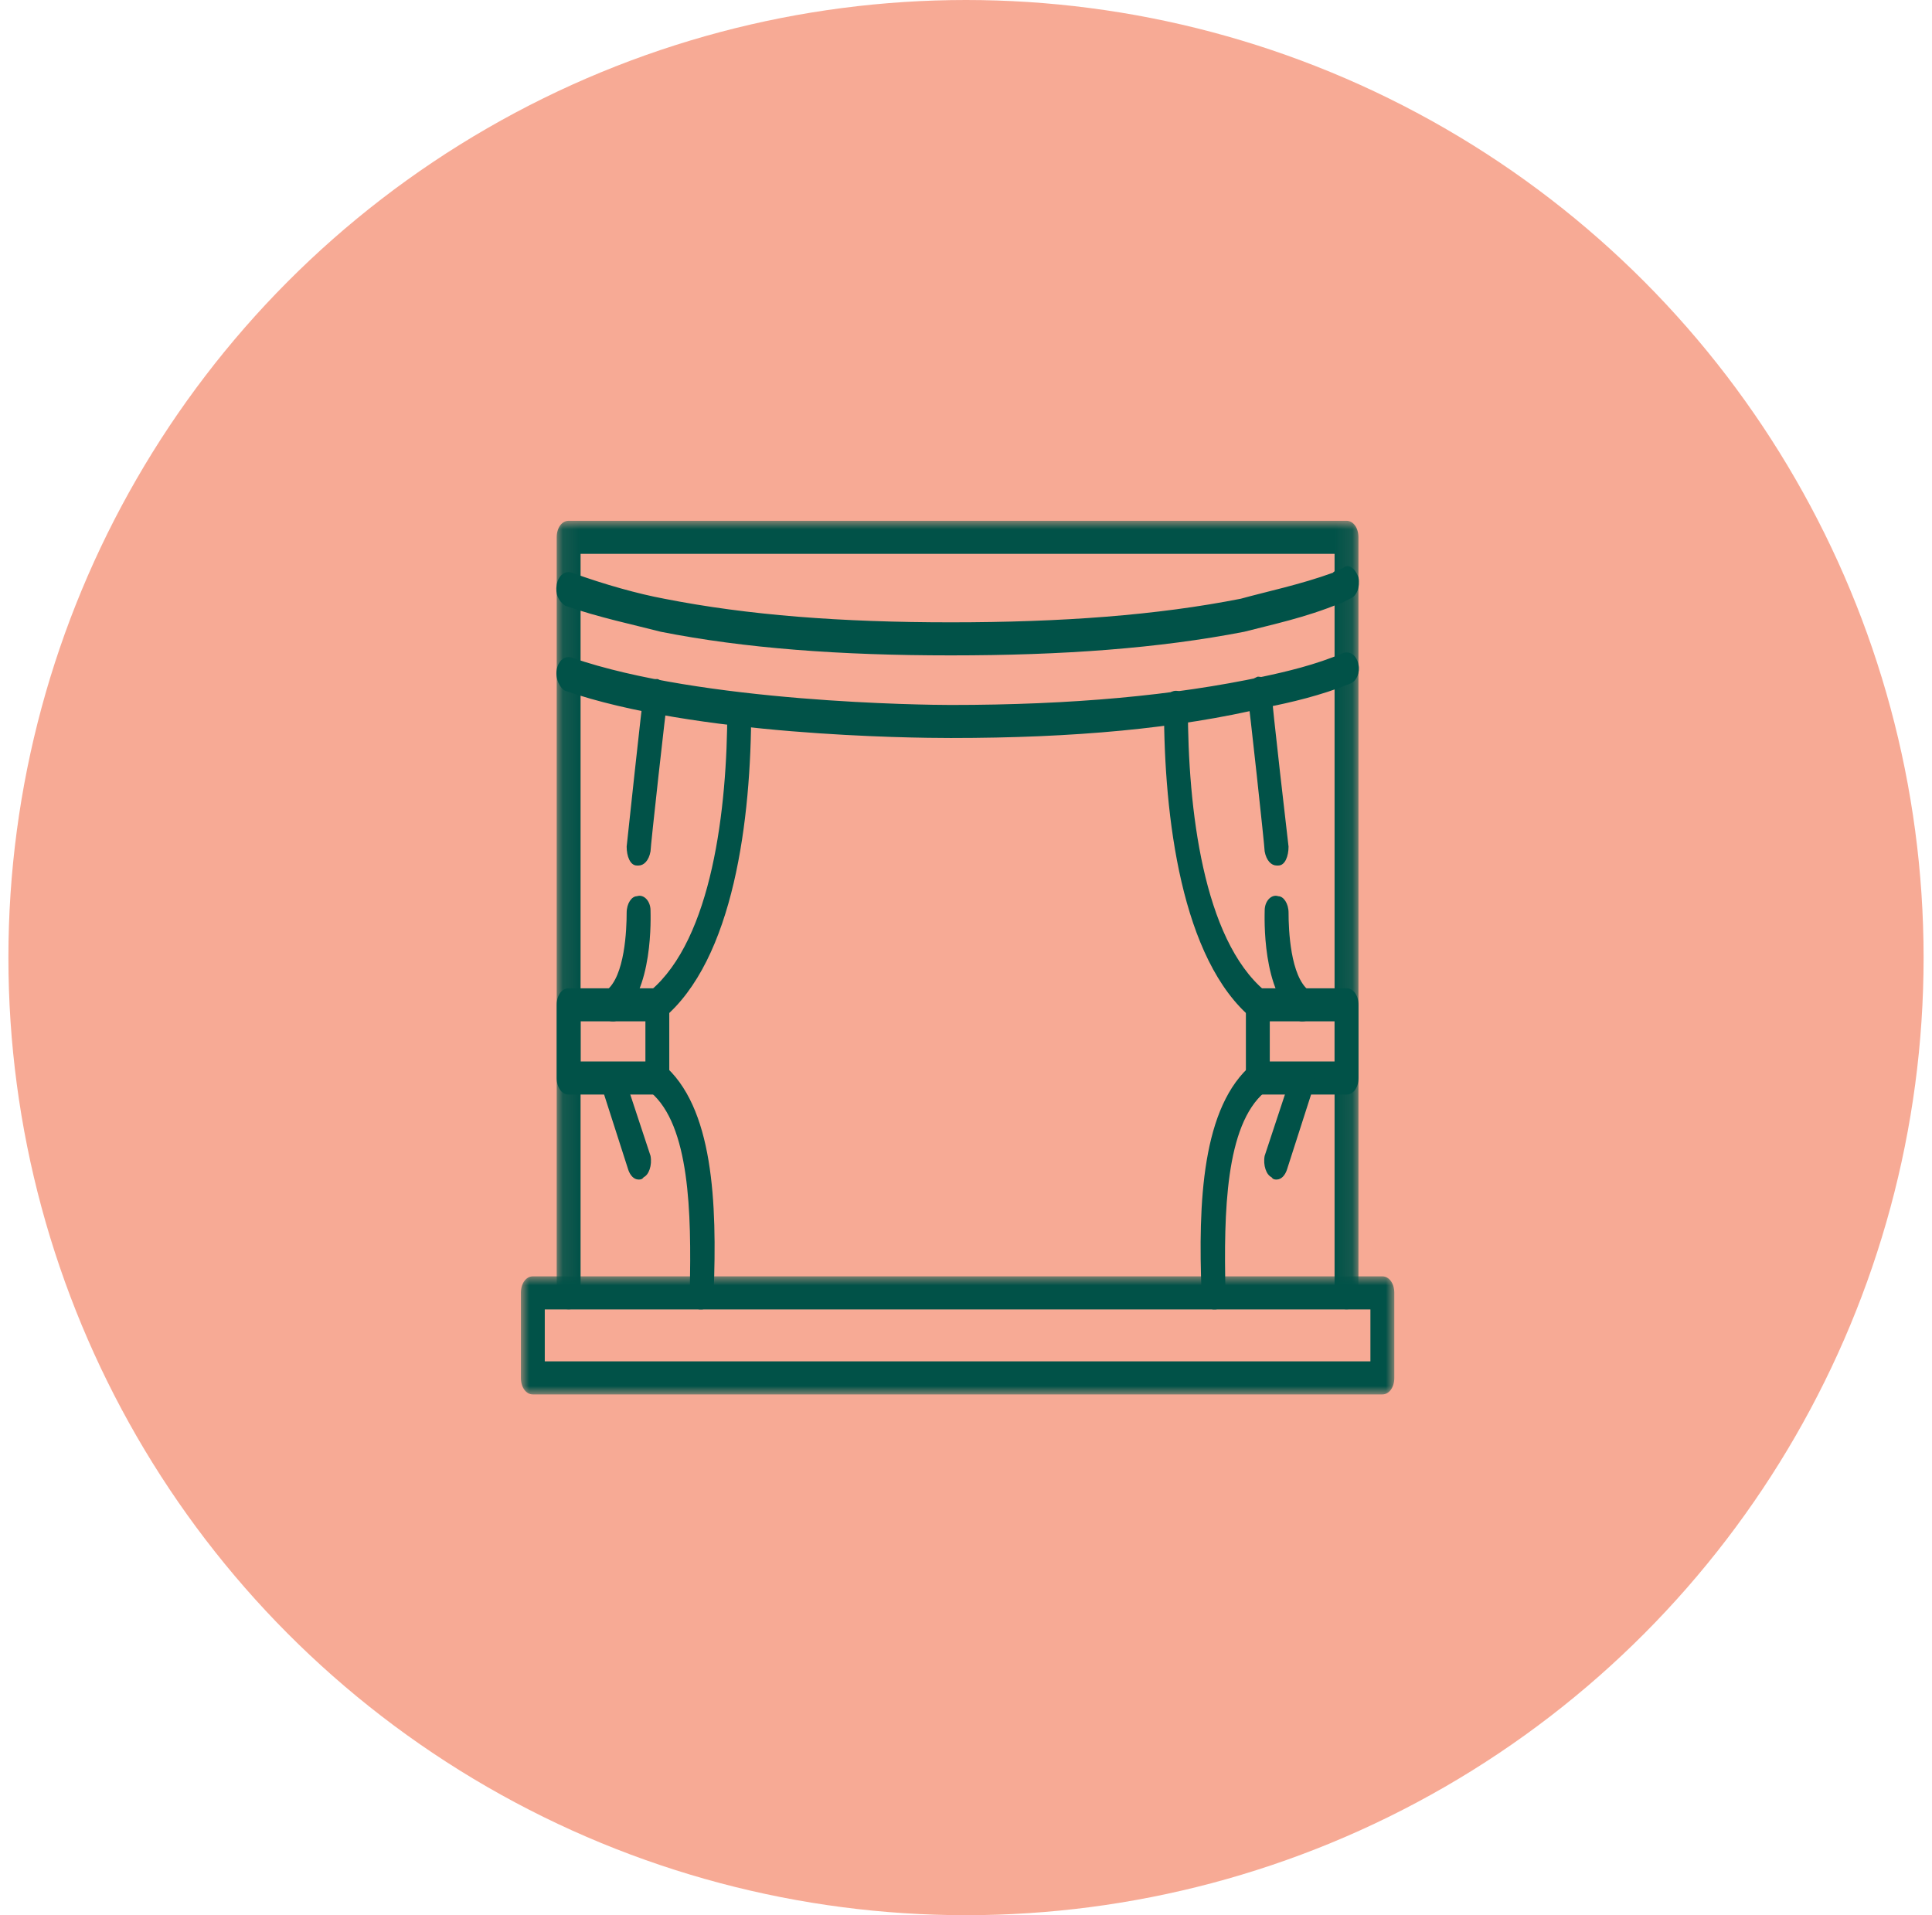 <svg width="115" height="114" viewBox="0 0 115 114" fill="none" xmlns="http://www.w3.org/2000/svg">
<circle cx="57.5" cy="57" r="57" fill="#F1562C" fill-opacity="0.5"/>
<mask id="mask0_553_307" style="mask-type:luminance" maskUnits="userSpaceOnUse" x="33" y="31" width="48" height="48">
<path d="M33.086 31H80.913V78.01H33.086V31Z" fill="white"/>
</mask>
<g mask="url(#mask0_553_307)">
<path fill-rule="evenodd" clip-rule="evenodd" d="M80.15 77.941C79.744 77.941 79.439 77.519 79.439 76.957V32.968H34.558V76.957C34.558 77.519 34.254 77.941 33.848 77.941C33.441 77.941 33.137 77.519 33.137 76.957V31.984C33.137 31.421 33.441 31 33.848 31H80.15C80.556 31 80.86 31.421 80.86 31.984V76.957C80.86 77.519 80.556 77.941 80.15 77.941Z" fill="#015248"/>
</g>
<path fill-rule="evenodd" clip-rule="evenodd" d="M56.595 43.929C54.158 43.929 41.364 43.789 33.647 41.119C33.342 40.978 33.038 40.416 33.139 39.854C33.241 39.291 33.647 39.011 34.053 39.151C41.77 41.821 55.072 41.962 56.595 41.962C63.804 41.962 69.897 41.4 75.177 40.275C76.497 39.995 78.324 39.573 79.949 38.87C80.355 38.729 80.761 39.011 80.863 39.573C80.964 39.995 80.761 40.557 80.355 40.697C78.629 41.4 76.801 41.821 75.38 42.103C70.1 43.367 63.906 43.929 56.595 43.929ZM56.595 39.011C49.995 39.011 44.309 38.589 39.333 37.605C37.709 37.183 35.678 36.762 33.647 36.059C33.241 35.778 33.038 35.356 33.139 34.794C33.241 34.232 33.647 33.951 34.053 34.092C35.982 34.794 38.013 35.356 39.536 35.638C44.512 36.621 50.096 37.043 56.595 37.043C63.195 37.043 68.881 36.621 73.857 35.638C75.38 35.216 77.41 34.794 79.34 34.092C79.441 33.951 79.644 33.951 79.949 33.81C80.254 33.529 80.66 33.81 80.863 34.373C80.964 34.935 80.761 35.497 80.355 35.638C80.05 35.778 79.848 35.919 79.746 35.919C77.715 36.762 75.684 37.183 74.06 37.605C68.983 38.589 63.296 39.011 56.595 39.011Z" fill="#015248"/>
<path fill-rule="evenodd" clip-rule="evenodd" d="M39.129 60.795C38.824 60.795 38.621 60.654 38.52 60.373C38.317 59.951 38.418 59.249 38.723 58.967C42.379 55.876 43.292 48.146 43.292 42.243C43.292 41.681 43.699 41.26 44.003 41.26C44.409 41.26 44.714 41.681 44.714 42.243C44.714 48.708 43.699 57.141 39.434 60.654C39.332 60.795 39.231 60.795 39.129 60.795Z" fill="#015248"/>
<path fill-rule="evenodd" clip-rule="evenodd" d="M39.128 65.152H33.848C33.441 65.152 33.137 64.73 33.137 64.168V59.811C33.137 59.249 33.441 58.827 33.848 58.827H39.128C39.432 58.827 39.838 59.249 39.838 59.811V64.168C39.838 64.73 39.432 65.152 39.128 65.152ZM34.558 63.184H38.417V60.795H34.558V63.184Z" fill="#015248"/>
<path fill-rule="evenodd" clip-rule="evenodd" d="M41.769 77.94H41.668C41.261 77.94 40.957 77.378 41.058 76.816C41.16 72.178 41.058 66.978 38.723 65.011C38.418 64.729 38.317 64.167 38.52 63.746C38.723 63.183 39.129 63.043 39.434 63.324C42.48 65.854 42.683 71.616 42.48 76.956C42.379 77.519 42.074 77.94 41.769 77.94Z" fill="#015248"/>
<path fill-rule="evenodd" clip-rule="evenodd" d="M38.012 51.519H37.91C37.504 51.519 37.301 50.956 37.301 50.394C37.301 50.394 38.215 41.821 38.316 41.259C38.316 40.697 38.722 40.416 39.129 40.416C39.535 40.557 39.738 40.978 39.738 41.54C39.636 42.103 38.722 50.394 38.722 50.676C38.621 51.238 38.316 51.519 38.012 51.519Z" fill="#015248"/>
<path fill-rule="evenodd" clip-rule="evenodd" d="M36.489 60.795C36.184 60.795 35.981 60.655 35.879 60.373C35.676 59.811 35.778 59.249 36.082 58.968C37.199 58.125 37.301 55.314 37.301 54.331C37.301 53.768 37.605 53.347 37.91 53.347C38.316 53.206 38.722 53.628 38.722 54.19C38.722 54.471 38.925 59.109 36.793 60.655C36.692 60.795 36.59 60.795 36.489 60.795Z" fill="#015248"/>
<path fill-rule="evenodd" clip-rule="evenodd" d="M38.012 70.211C37.708 70.211 37.505 69.93 37.403 69.648L35.778 64.589C35.677 64.027 35.88 63.465 36.185 63.324C36.591 63.043 36.997 63.324 37.098 63.886L38.723 68.805C38.825 69.367 38.621 69.93 38.317 70.07C38.215 70.211 38.114 70.211 38.012 70.211Z" fill="#015248"/>
<path fill-rule="evenodd" clip-rule="evenodd" d="M74.87 60.795C74.768 60.795 74.667 60.795 74.565 60.654C70.3 57.141 69.285 48.568 69.285 42.103C69.285 41.54 69.59 41.119 69.996 41.119C70.402 41.119 70.707 41.54 70.707 42.103C70.707 48.146 71.621 55.876 75.276 58.967C75.581 59.249 75.682 59.951 75.479 60.373C75.378 60.654 75.174 60.795 74.87 60.795Z" fill="#015248"/>
<path fill-rule="evenodd" clip-rule="evenodd" d="M80.151 65.152H74.871C74.566 65.152 74.16 64.73 74.16 64.168V59.811C74.16 59.249 74.566 58.827 74.871 58.827H80.151C80.557 58.827 80.862 59.249 80.862 59.811V64.168C80.862 64.73 80.557 65.152 80.151 65.152ZM75.582 63.184H79.44V60.795H75.582V63.184Z" fill="#015248"/>
<path fill-rule="evenodd" clip-rule="evenodd" d="M72.232 77.94C71.927 77.94 71.623 77.519 71.521 76.956C71.318 71.616 71.521 65.854 74.567 63.324C74.872 63.043 75.278 63.183 75.481 63.746C75.684 64.167 75.583 64.729 75.278 65.011C72.943 66.978 72.841 72.178 72.943 76.816C73.044 77.378 72.74 77.94 72.334 77.94H72.232Z" fill="#015248"/>
<path fill-rule="evenodd" clip-rule="evenodd" d="M75.988 51.519C75.683 51.519 75.379 51.238 75.277 50.676C75.277 50.395 74.363 41.962 74.262 41.4C74.16 40.838 74.465 40.416 74.871 40.276C75.277 40.276 75.582 40.557 75.683 41.119C75.683 41.681 76.699 50.395 76.699 50.395C76.699 50.957 76.496 51.519 76.089 51.519H75.988Z" fill="#015248"/>
<path fill-rule="evenodd" clip-rule="evenodd" d="M77.512 60.795C77.411 60.795 77.309 60.795 77.208 60.655C75.076 59.109 75.279 54.471 75.279 54.19C75.279 53.628 75.685 53.206 76.091 53.347C76.395 53.347 76.7 53.768 76.7 54.331C76.7 55.314 76.802 58.125 77.919 58.968C78.223 59.249 78.325 59.811 78.122 60.373C78.02 60.655 77.817 60.795 77.512 60.795Z" fill="#015248"/>
<path fill-rule="evenodd" clip-rule="evenodd" d="M75.987 70.211C75.885 70.211 75.784 70.211 75.683 70.07C75.378 69.93 75.175 69.367 75.276 68.805L76.901 63.886C77.003 63.324 77.409 63.043 77.815 63.324C78.12 63.465 78.323 64.027 78.221 64.589L76.596 69.648C76.495 69.93 76.292 70.211 75.987 70.211Z" fill="#015248"/>
<mask id="mask1_553_307" style="mask-type:luminance" maskUnits="userSpaceOnUse" x="31" y="75" width="52" height="9">
<path d="M31 75.899H83V83.001H31V75.899Z" fill="white"/>
</mask>
<g mask="url(#mask1_553_307)">
<path fill-rule="evenodd" clip-rule="evenodd" d="M82.283 83.001H31.716C31.31 83.001 31.006 82.579 31.006 82.017V76.957C31.006 76.395 31.31 75.974 31.716 75.974H82.283C82.69 75.974 82.994 76.395 82.994 76.957V82.017C82.994 82.579 82.69 83.001 82.283 83.001ZM32.427 81.033H81.572V77.941H32.427V81.033Z" fill="#015248"/>
</g>
</svg>
